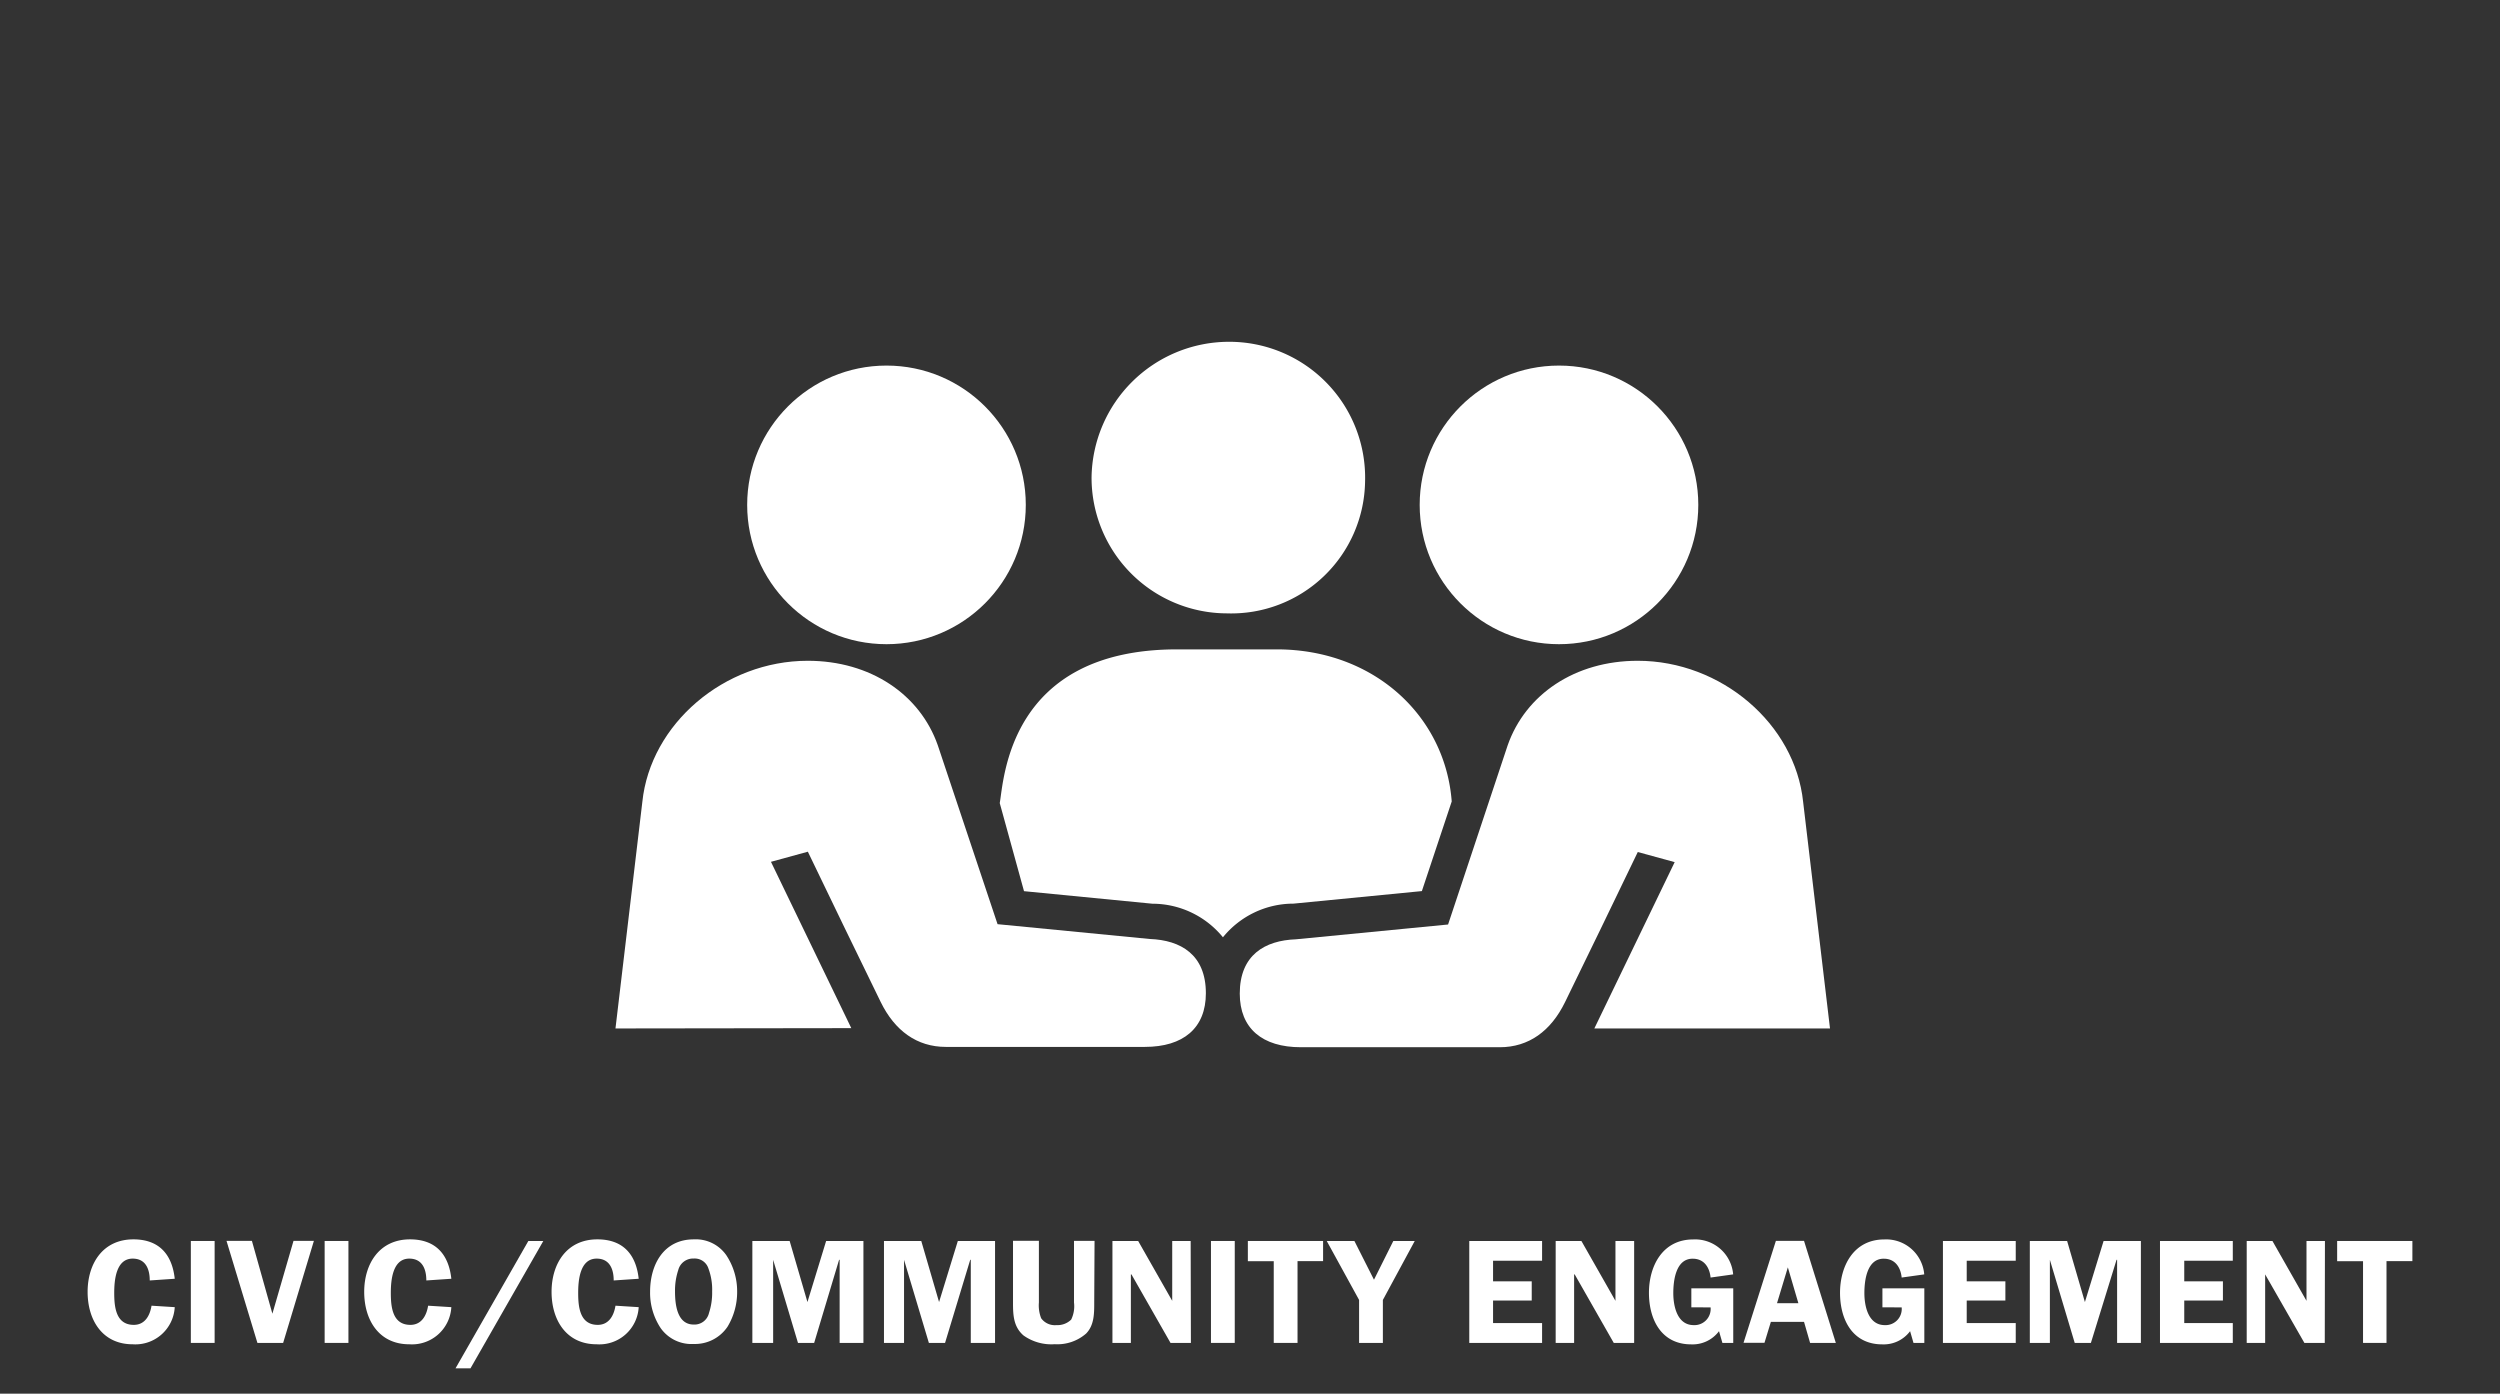<svg role="img" aria-labelledby="title" id="Layer_1" data-name="Layer 1" xmlns="http://www.w3.org/2000/svg" width="309.03" height="172.27" viewBox="0 0 309.03 172.27"><rect x="0" y="0" width="309.03" height="172.27" fill="#333333" stroke="none"/><defs><style>.cls-1{fill:#fff;}</style></defs><title>civic and community enagement</title><path class="cls-1" d="M18.51,158.28c0-1.4-.5-2.7-2.11-2.7-2.08,0-2.28,2.72-2.28,4.24,0,1.73.2,3.95,2.42,3.95,1.38,0,2-1.16,2.19-2.37l2.87.18a4.87,4.87,0,0,1-5.2,4.59c-3.75,0-5.57-3-5.57-6.48s1.87-6.49,5.66-6.49c3.16,0,4.78,1.84,5.11,4.87Z"/><path class="cls-1" d="M26.53,166H23.59v-12.6h2.94Z"/><path class="cls-1" d="M35,166H31.82L28,153.39h3.14l2.53,9,2.61-9H38.8Z"/><path class="cls-1" d="M43.07,166H40.13v-12.6h2.94Z"/><path class="cls-1" d="M52.7,158.28c0-1.4-.5-2.7-2.11-2.7-2.08,0-2.28,2.72-2.28,4.24,0,1.73.2,3.95,2.42,3.95,1.38,0,2-1.16,2.19-2.37l2.87.18a4.87,4.87,0,0,1-5.2,4.59c-3.75,0-5.57-3-5.57-6.48s1.88-6.49,5.66-6.49c3.16,0,4.78,1.84,5.11,4.87Z"/><path class="cls-1" d="M56.31,169.14l9-15.74h1.85l-9,15.74Z"/><path class="cls-1" d="M75.86,158.28c0-1.4-.5-2.7-2.11-2.7-2.08,0-2.28,2.72-2.28,4.24,0,1.73.2,3.95,2.42,3.95,1.38,0,2-1.16,2.19-2.37l2.87.18a4.87,4.87,0,0,1-5.2,4.59c-3.75,0-5.57-3-5.57-6.48s1.87-6.49,5.66-6.49c3.16,0,4.78,1.84,5.11,4.87Z"/><path class="cls-1" d="M81.68,164.19a7.89,7.89,0,0,1-1.32-4.52c0-3.34,1.67-6.47,5.4-6.47a4.6,4.6,0,0,1,4,1.93,8.07,8.07,0,0,1,1.36,4.54A8.28,8.28,0,0,1,89.93,164a4.84,4.84,0,0,1-4.17,2.13A4.66,4.66,0,0,1,81.68,164.19ZM83.84,157a8,8,0,0,0-.4,2.63c0,1.58.24,4.1,2.31,4.1a1.84,1.84,0,0,0,1.89-1.43,8,8,0,0,0,.39-2.65,7.49,7.49,0,0,0-.46-2.85,1.78,1.78,0,0,0-1.82-1.23A1.89,1.89,0,0,0,83.84,157Z"/><path class="cls-1" d="M100.64,166h-2l-3.07-10.27h0V166H93v-12.6h4.61l2.2,7.55,2.31-7.55h4.61V166h-2.94V155.73h-.07Z"/><path class="cls-1" d="M116.82,166h-2l-3.07-10.27h0V166h-2.48v-12.6h4.61l2.2,7.55,2.32-7.55H123V166H120V155.73h-.07Z"/><path class="cls-1" d="M135.26,161c0,1.38,0,2.81-1,3.84a5.4,5.4,0,0,1-3.88,1.32,5.92,5.92,0,0,1-3.86-1.08c-1.25-1.08-1.3-2.54-1.3-4.08v-7.62h3.2V161a4.34,4.34,0,0,0,.28,1.95,2.08,2.08,0,0,0,1.89.85,2.42,2.42,0,0,0,1.82-.68,3.77,3.77,0,0,0,.35-2.11v-7.62h2.54Z"/><path class="cls-1" d="M147.21,166h-2.52l-4.83-8.47h-.07V166h-2.28v-12.6h3.18l4.21,7.4h0v-7.4h2.28Z"/><path class="cls-1" d="M152.63,166h-2.94v-12.6h2.94Z"/><path class="cls-1" d="M163.55,155.89h-3.16V166h-2.94v-10.1h-3.2v-2.5h9.3Z"/><path class="cls-1" d="M170.94,160.69V166H168v-5.31l-4-7.29h3.42l2.42,4.79,2.39-4.79h2.65Z"/><path class="cls-1" d="M184.56,155.84v2.55h4.78v2.37h-4.78v2.79h6.06V166h-9v-12.6h9v2.44Z"/><path class="cls-1" d="M202,166h-2.52l-4.83-8.47h-.07V166h-2.28v-12.6h3.18l4.21,7.4h0v-7.4H202Z"/><path class="cls-1" d="M209.07,161.6v-2.35h5.18V166h-1.34l-.42-1.45a4.07,4.07,0,0,1-3.44,1.63c-3.69,0-5.22-3.07-5.22-6.37s1.67-6.6,5.47-6.6a4.72,4.72,0,0,1,4.94,4.32l-2.79.39c-.13-1.27-.81-2.33-2.22-2.33-2.08,0-2.39,2.7-2.39,4.26s.46,3.95,2.52,3.95a2,2,0,0,0,2.09-2.19Z"/><path class="cls-1" d="M226.93,166h-3.18L223,163.4H218.9l-.79,2.59h-2.59l4-12.6H223Zm-4.63-4.91L221,156.66l-1.34,4.43Z"/><path class="cls-1" d="M232.69,161.6v-2.35h5.18V166h-1.34l-.42-1.45a4.07,4.07,0,0,1-3.44,1.63c-3.69,0-5.22-3.07-5.22-6.37s1.67-6.6,5.47-6.6a4.72,4.72,0,0,1,4.94,4.32l-2.79.39c-.13-1.27-.81-2.33-2.22-2.33-2.08,0-2.39,2.7-2.39,4.26s.46,3.95,2.52,3.95a2,2,0,0,0,2.09-2.19Z"/><path class="cls-1" d="M243.11,155.84v2.55h4.78v2.37h-4.78v2.79h6.06V166h-9v-12.6h9v2.44Z"/><path class="cls-1" d="M258.46,166h-2l-3.07-10.27h0V166h-2.48v-12.6h4.61l2.2,7.55,2.31-7.55h4.61V166h-2.94V155.73h-.07Z"/><path class="cls-1" d="M270,155.84v2.55h4.78v2.37H270v2.79H276V166h-9v-12.6h9v2.44Z"/><path class="cls-1" d="M287.37,166h-2.52L280,157.53H280V166h-2.28v-12.6h3.18l4.21,7.4h0v-7.4h2.28Z"/><path class="cls-1" d="M298.2,155.89H295V166H292.1v-10.1h-3.2v-2.5h9.3Z"/><path class="cls-1" d="M151.65,75.82A16.77,16.77,0,0,1,134.93,59a17,17,0,0,1,16.89-16.75A16.79,16.79,0,0,1,168.74,59.5,16.55,16.55,0,0,1,151.65,75.82Z"/><path class="cls-1" d="M226.21,127.13l-3.32-28c-1-9.64-10.12-17.45-20.45-17.45-7.75,0-13.87,4.16-16.07,10.44L179,114.28l-18.81,1.83h0c-3.84.14-6.94,1.94-6.94,6.71,0,4.31,2.79,6.63,7.55,6.63h24.59c3.58,0,6.32-2,8.06-5.56,2.39-4.88,6.47-13.3,9-18.57l4.56,1.25-9.93,20.56Z"/><circle class="cls-1" cx="192.71" cy="62.41" r="17.22"/><path class="cls-1" d="M123.58,118.77h1.05l-1.05-.1Z"/><path class="cls-1" d="M157.82,80.27H145.51c-20.88,0-21.41,16.18-21.93,19l3,10.89,15.87,1.55a11.26,11.26,0,0,1,8.72,4.15,11.23,11.23,0,0,1,8.72-4.16l15.87-1.55,3.69-11.08C178.64,88.44,169.77,80.27,157.82,80.27Z"/><path class="cls-1" d="M76.08,127.13l3.32-28c1-9.64,10.12-17.45,20.45-17.45,7.75,0,13.87,4.16,16.07,10.44l7.39,22.12,18.81,1.83h0c3.84.14,6.94,1.94,6.94,6.71,0,4.31-2.79,6.63-7.55,6.63H116.92c-3.58,0-6.32-2-8.06-5.56-2.39-4.88-6.47-13.3-9-18.57l-4.56,1.25,9.93,20.56Z"/><circle class="cls-1" cx="109.58" cy="62.41" r="17.22"/></svg>